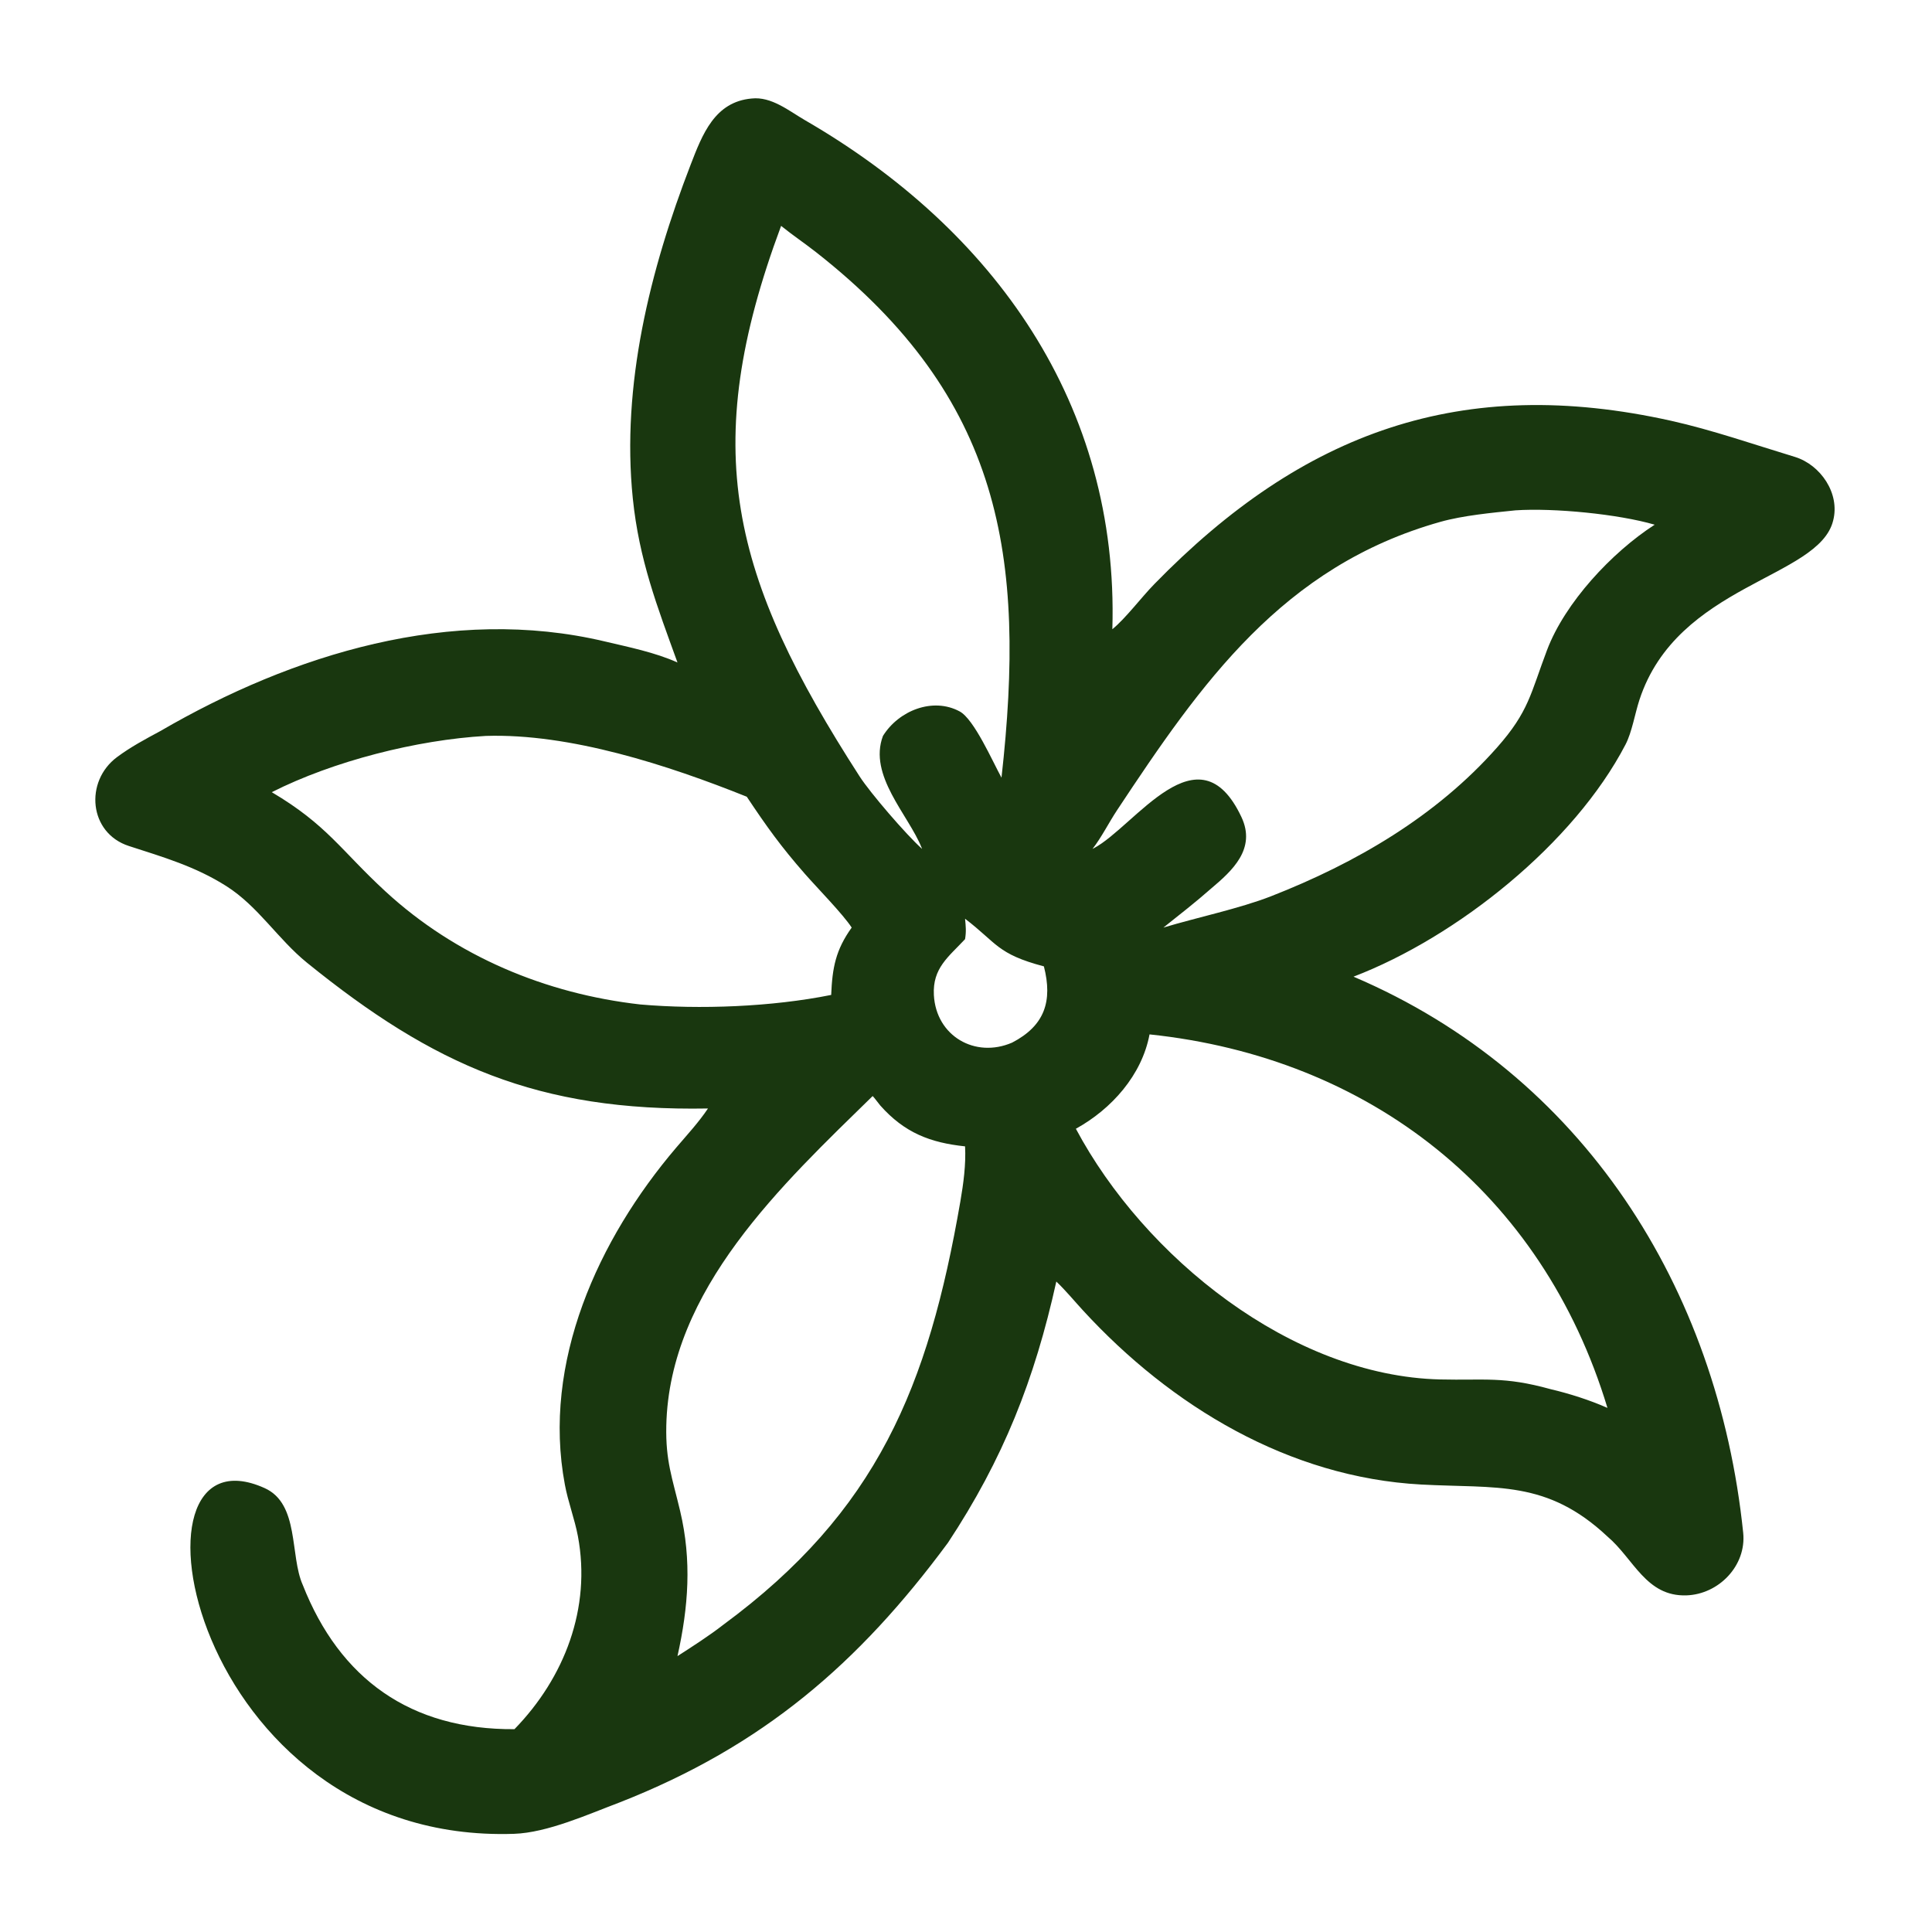 <?xml version="1.0" encoding="utf-8" ?><svg xmlns="http://www.w3.org/2000/svg" xmlns:xlink="http://www.w3.org/1999/xlink" width="1024" height="1024" viewBox="0 0 1024 1024"><path fill="#19370F" transform="scale(2 2)" d="M199.179 26.107C204.459 25.524 209.103 29.407 213.37 31.877C263.53 60.918 296.565 107.236 294.785 166.75C298.298 163.89 302.411 158.379 305.881 154.819C345.311 114.353 387.455 99.185 442.842 111.507C453.681 113.919 465.035 117.864 475.71 121.099C482.453 123.193 487.693 130.748 485.797 137.991C481.992 153.348 444.502 154.742 434.457 185.501C433.269 189.137 432.493 194.013 430.78 197.307C417.125 223.567 386.144 248.311 358.695 258.827C419.373 284.705 455.233 341.073 461.963 406.196C462.864 414.912 455.489 422.514 446.909 422.79C436.212 423.134 432.957 413.09 425.98 407.185C409.907 392.113 396.562 394.492 376.625 393.415C341.592 391.522 310.353 372.678 287.024 347.296C284.679 344.745 282.432 342.008 279.935 339.621C274.173 365.66 265.859 386.683 251.211 408.853C227.592 440.816 202.194 462.739 164.264 477.638C155.971 480.759 145.098 485.687 136.228 485.983C50.241 488.856 30.301 376.36 70.152 394.372C79.391 398.548 76.766 412.214 80.224 420C90.039 444.951 108.824 458.44 136.34 458.25C149.617 444.605 156.72 426.144 153.148 407.092C152.305 402.601 150.528 397.968 149.697 393.442C143.592 361.06 158.529 328.389 179.225 304.109C182.128 300.703 185.117 297.488 187.625 293.76C142.519 294.567 114.917 282.303 81.373 255.145C73.642 248.885 68.447 240.203 59.98 234.827C51.761 229.609 43.288 227.16 34.141 224.193C23.541 220.754 22.352 207.083 31.014 200.64C34.656 197.931 38.47 195.906 42.477 193.746C77.618 173.308 119.653 160.363 160.259 169.984C166.481 171.458 173.651 172.901 179.54 175.569C174.133 160.648 169.367 148.31 167.701 132.099C164.626 102.098 172.264 71.529 183.002 43.713C186.127 35.617 189.389 26.991 199.179 26.107ZM410.919 368.143C415.945 369.328 421.255 371.02 425.99 373.108C408.699 315.954 362.933 280.257 304.638 274.124C302.615 284.918 294.573 293.917 285.118 299.132C303.224 333.102 342.231 364.618 381.626 365.567C393.479 365.853 398.474 364.694 410.919 368.143ZM72.024 209.936C86.734 218.652 90.299 225.31 102.127 236.213C120.854 253.475 144.714 263.373 169.691 266.195C185.485 267.562 204.538 266.836 220.273 263.666C220.572 256.41 221.478 251.731 225.706 245.817C223.417 242.286 216.567 235.306 213.292 231.566C206.928 224.299 203.224 219.128 197.904 211.14C176.981 202.747 151.025 194.31 128.731 195.027C110.5 196.07 88.322 201.691 72.024 209.936ZM289.533 224.968L289.863 224.795C300.79 219.019 317.634 192.407 328.994 216.53C332.962 224.956 326.553 230.749 321.02 235.42C316.805 239.134 312.696 242.321 308.314 245.817C317.236 243.13 328.55 240.758 336.849 237.512C359.325 228.721 380.601 216.329 396.729 198.097C405.18 188.544 405.6 183.854 409.977 172.28C414.734 159.702 427.134 146.392 438.507 139.05C428.825 136.221 411.713 134.572 401.647 135.243C395.424 135.886 387.755 136.597 381.704 138.3C339.88 150.069 318.291 181.097 296.036 214.706C293.824 218.047 291.951 221.856 289.533 224.968ZM255.753 243.477C255.944 245.507 256.091 246.83 255.753 248.881C251.378 253.586 247.103 256.538 247.487 263.702C248.071 274.565 258.439 280.548 268.224 276.302C276.846 271.827 279.008 265.327 276.643 256.099C264.193 252.812 264.247 249.952 255.753 243.477ZM255.753 303.798C246.522 302.824 239.717 300.209 233.296 292.983C232.942 292.585 231.548 290.681 231.26 290.466C207.405 313.804 177.344 341.709 176.575 377.85C176.376 387.211 178.152 391.605 180.246 400.449C183.355 413.575 182.446 425.815 179.54 438.886C183.247 436.509 188.168 433.335 191.613 430.63C232.468 400.542 246 367.54 254.507 318.387C255.324 313.637 256.007 308.613 255.753 303.798ZM265.407 206.09C271.971 147.413 265.525 105.516 216.315 66.873C213.227 64.448 210.062 62.335 207.001 59.86C184.949 119.028 193.702 152.855 227.82 205.776C230.612 210.106 240.128 221.185 244.362 224.968L244.212 224.59C240.753 215.955 230.041 205.505 233.994 195.027C238.17 188.298 247.23 184.698 254.332 188.541C258.173 190.619 263.08 201.881 265.407 206.09Z"/></svg>
